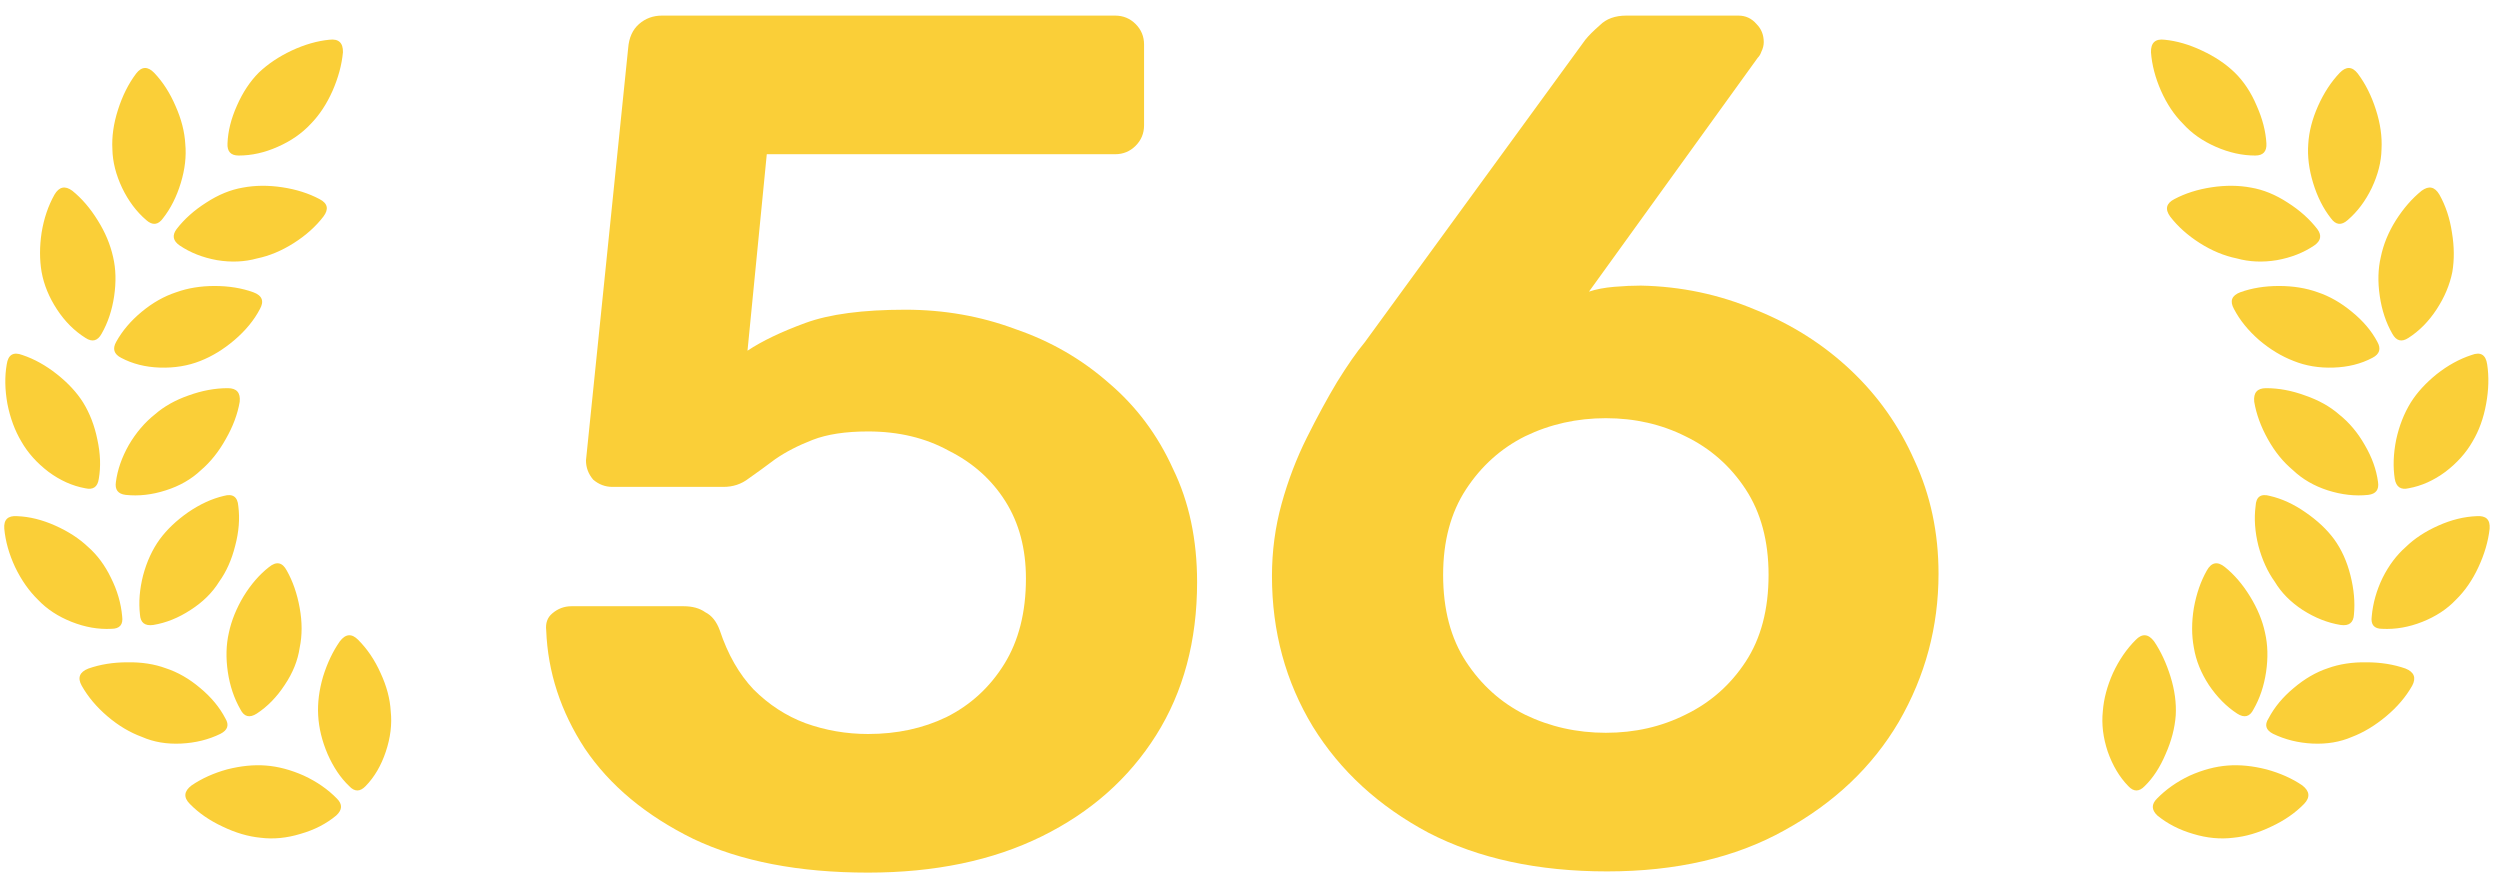 <?xml version="1.0" encoding="UTF-8"?> <svg xmlns="http://www.w3.org/2000/svg" width="112" height="40" viewBox="0 0 112 40" fill="none"><path d="M11.911 34.296C12.463 34.338 13.03 34.489 13.614 34.749C14.197 35.02 14.692 35.364 15.098 35.781C15.348 36.031 15.338 36.281 15.067 36.531C14.619 36.906 14.082 37.181 13.457 37.359C12.843 37.546 12.249 37.603 11.676 37.531C11.124 37.478 10.556 37.312 9.973 37.031C9.39 36.76 8.9 36.421 8.504 36.015C8.213 35.723 8.239 35.447 8.582 35.187C9.041 34.874 9.572 34.635 10.176 34.468C10.791 34.312 11.369 34.254 11.911 34.296ZM15.223 28.734C15.483 28.39 15.759 28.369 16.051 28.671C16.457 29.077 16.791 29.572 17.051 30.155C17.322 30.739 17.473 31.306 17.504 31.859C17.567 32.442 17.494 33.046 17.285 33.671C17.077 34.296 16.775 34.812 16.379 35.218C16.129 35.478 15.884 35.478 15.645 35.218C15.259 34.853 14.937 34.374 14.676 33.781C14.426 33.197 14.286 32.619 14.254 32.046C14.223 31.494 14.296 30.916 14.473 30.312C14.661 29.708 14.911 29.181 15.223 28.734ZM7.426 29.937C7.968 30.114 8.483 30.411 8.973 30.827C9.463 31.234 9.838 31.687 10.098 32.187C10.275 32.478 10.202 32.708 9.879 32.874C9.348 33.135 8.759 33.281 8.114 33.312C7.468 33.343 6.884 33.244 6.364 33.015C5.822 32.817 5.306 32.51 4.817 32.093C4.327 31.676 3.942 31.218 3.66 30.718C3.463 30.364 3.562 30.109 3.957 29.952C4.489 29.765 5.072 29.671 5.707 29.671C6.343 29.661 6.916 29.749 7.426 29.937ZM12.051 25.405C12.384 25.135 12.65 25.187 12.848 25.562C13.119 26.041 13.312 26.598 13.426 27.234C13.541 27.869 13.541 28.463 13.426 29.015C13.343 29.588 13.119 30.145 12.754 30.687C12.4 31.228 11.983 31.655 11.504 31.968C11.181 32.176 10.937 32.114 10.77 31.78C10.489 31.291 10.301 30.734 10.207 30.109C10.114 29.473 10.129 28.885 10.254 28.343C10.369 27.801 10.588 27.26 10.911 26.718C11.244 26.176 11.624 25.739 12.051 25.405ZM0.192 23.687C0.16 23.28 0.353 23.093 0.77 23.124C1.322 23.145 1.89 23.286 2.473 23.546C3.056 23.806 3.546 24.124 3.942 24.499C4.358 24.864 4.702 25.327 4.973 25.89C5.254 26.452 5.421 27.025 5.473 27.609C5.525 27.984 5.364 28.171 4.989 28.171C4.405 28.202 3.812 28.098 3.207 27.859C2.603 27.619 2.103 27.291 1.707 26.874C1.301 26.478 0.957 25.989 0.676 25.405C0.405 24.822 0.244 24.249 0.192 23.687ZM10.02 22.218C10.426 22.103 10.645 22.254 10.676 22.671C10.749 23.234 10.702 23.827 10.536 24.452C10.379 25.077 10.14 25.614 9.817 26.062C9.515 26.551 9.088 26.973 8.536 27.327C7.994 27.681 7.437 27.905 6.864 27.999C6.489 28.051 6.291 27.895 6.27 27.53C6.207 26.978 6.254 26.395 6.41 25.78C6.577 25.155 6.827 24.614 7.16 24.155C7.483 23.718 7.905 23.317 8.426 22.952C8.957 22.588 9.489 22.343 10.02 22.218ZM6.942 18.562C7.348 18.208 7.848 17.926 8.442 17.718C9.046 17.499 9.634 17.39 10.207 17.39C10.603 17.39 10.78 17.593 10.739 17.999C10.645 18.551 10.437 19.109 10.114 19.671C9.801 20.234 9.431 20.697 9.004 21.062C8.577 21.468 8.051 21.77 7.426 21.968C6.812 22.166 6.213 22.234 5.629 22.171C5.285 22.129 5.14 21.937 5.192 21.593C5.265 21.041 5.457 20.489 5.77 19.937C6.093 19.385 6.483 18.926 6.942 18.562ZM0.301 16.327C0.364 15.89 0.598 15.749 1.004 15.905C1.536 16.083 2.051 16.369 2.551 16.765C3.051 17.161 3.442 17.583 3.723 18.03C4.025 18.52 4.239 19.077 4.364 19.702C4.499 20.327 4.52 20.911 4.426 21.452C4.374 21.817 4.171 21.958 3.817 21.874C3.244 21.77 2.697 21.525 2.176 21.14C1.655 20.744 1.249 20.291 0.957 19.78C0.666 19.291 0.457 18.728 0.332 18.093C0.218 17.458 0.207 16.869 0.301 16.327ZM7.895 13.093C8.416 12.905 8.989 12.812 9.614 12.812C10.249 12.812 10.827 12.905 11.348 13.093C11.744 13.239 11.843 13.489 11.645 13.843C11.384 14.343 11.004 14.806 10.504 15.234C10.015 15.65 9.504 15.963 8.973 16.171C8.421 16.39 7.817 16.489 7.16 16.468C6.515 16.447 5.937 16.301 5.426 16.03C5.103 15.864 5.03 15.624 5.207 15.312C5.478 14.822 5.858 14.374 6.348 13.968C6.838 13.562 7.353 13.27 7.895 13.093ZM2.442 8.718C2.65 8.364 2.916 8.307 3.239 8.546C3.666 8.89 4.046 9.333 4.379 9.874C4.713 10.405 4.942 10.952 5.067 11.515C5.192 12.046 5.207 12.629 5.114 13.265C5.02 13.9 4.832 14.463 4.551 14.952C4.374 15.275 4.134 15.338 3.832 15.14C3.332 14.827 2.905 14.4 2.551 13.859C2.197 13.317 1.968 12.76 1.864 12.187C1.77 11.635 1.77 11.046 1.864 10.421C1.968 9.786 2.16 9.218 2.442 8.718ZM10.879 8.405C11.431 8.301 12.02 8.296 12.645 8.39C13.27 8.484 13.827 8.661 14.317 8.921C14.681 9.109 14.739 9.369 14.489 9.702C14.145 10.15 13.702 10.546 13.161 10.89C12.619 11.234 12.072 11.463 11.52 11.577C10.957 11.734 10.358 11.76 9.723 11.655C9.088 11.541 8.53 11.322 8.051 10.999C7.749 10.791 7.702 10.546 7.91 10.265C8.254 9.817 8.697 9.421 9.239 9.077C9.78 8.723 10.327 8.499 10.879 8.405ZM6.098 3.296C6.348 2.973 6.619 2.963 6.91 3.265C7.296 3.671 7.614 4.166 7.864 4.749C8.124 5.333 8.27 5.9 8.301 6.452C8.353 7.004 8.286 7.588 8.098 8.202C7.91 8.817 7.645 9.343 7.301 9.78C7.082 10.083 6.832 10.109 6.551 9.859C6.114 9.484 5.754 9.004 5.473 8.421C5.192 7.827 5.046 7.249 5.035 6.687C5.004 6.124 5.088 5.536 5.285 4.921C5.483 4.296 5.754 3.754 6.098 3.296ZM14.754 1.78C15.171 1.728 15.374 1.916 15.364 2.343C15.312 2.905 15.155 3.484 14.895 4.077C14.634 4.661 14.312 5.15 13.926 5.546C13.53 5.973 13.036 6.317 12.442 6.577C11.858 6.838 11.275 6.968 10.692 6.968C10.338 6.968 10.171 6.786 10.192 6.421C10.213 5.879 10.353 5.317 10.614 4.734C10.874 4.14 11.202 3.645 11.598 3.249C12.004 2.864 12.494 2.536 13.067 2.265C13.65 1.994 14.213 1.833 14.754 1.78Z" fill="#FACF38"></path><path d="M38.888 39.093C35.792 39.093 33.182 38.589 31.058 37.581C28.934 36.537 27.314 35.187 26.198 33.531C25.118 31.875 24.542 30.111 24.47 28.239C24.434 27.915 24.524 27.663 24.74 27.483C24.992 27.267 25.28 27.159 25.604 27.159H30.626C31.022 27.159 31.346 27.249 31.598 27.429C31.886 27.573 32.102 27.843 32.246 28.239C32.606 29.319 33.11 30.201 33.758 30.885C34.442 31.569 35.216 32.073 36.08 32.397C36.98 32.721 37.916 32.883 38.888 32.883C40.184 32.883 41.354 32.631 42.398 32.127C43.478 31.587 44.342 30.795 44.99 29.751C45.638 28.707 45.962 27.429 45.962 25.917C45.962 24.585 45.656 23.433 45.044 22.461C44.432 21.489 43.586 20.733 42.506 20.193C41.462 19.617 40.256 19.329 38.888 19.329C37.88 19.329 37.052 19.455 36.404 19.707C35.756 19.959 35.198 20.247 34.73 20.571C34.298 20.895 33.902 21.183 33.542 21.435C33.218 21.687 32.84 21.813 32.408 21.813H27.44C27.116 21.813 26.828 21.705 26.576 21.489C26.36 21.237 26.252 20.949 26.252 20.625L28.142 2.157C28.178 1.689 28.34 1.329 28.628 1.077C28.916 0.825 29.258 0.699 29.654 0.699L49.958 0.699C50.318 0.699 50.624 0.825 50.876 1.077C51.128 1.329 51.254 1.635 51.254 1.995V5.613C51.254 5.973 51.128 6.279 50.876 6.531C50.624 6.783 50.318 6.909 49.958 6.909H34.352L33.488 15.711C34.136 15.279 35 14.865 36.08 14.469C37.16 14.073 38.654 13.875 40.562 13.875C42.29 13.875 43.928 14.163 45.476 14.739C47.06 15.279 48.464 16.089 49.688 17.169C50.912 18.213 51.866 19.491 52.55 21.003C53.27 22.479 53.63 24.171 53.63 26.079C53.63 28.707 53.018 30.993 51.794 32.937C50.57 34.881 48.86 36.393 46.664 37.473C44.468 38.553 41.876 39.093 38.888 39.093Z" fill="#FACF38"></path><path d="M71.996 39.039C68.9 39.039 66.236 38.463 64.004 37.311C61.772 36.123 60.044 34.539 58.82 32.559C57.596 30.543 56.984 28.293 56.984 25.809C56.984 24.693 57.128 23.613 57.416 22.569C57.704 21.525 58.082 20.535 58.55 19.599C59.018 18.663 59.468 17.835 59.9 17.115C60.368 16.359 60.782 15.765 61.142 15.333L71.024 1.779C71.168 1.599 71.384 1.383 71.672 1.131C71.96 0.843 72.356 0.699 72.86 0.699L77.882 0.699C78.206 0.699 78.476 0.825 78.692 1.077C78.908 1.293 79.016 1.563 79.016 1.887C79.016 2.031 78.98 2.175 78.908 2.319C78.872 2.427 78.818 2.517 78.746 2.589L71.186 13.065C71.51 12.957 71.888 12.885 72.32 12.849C72.752 12.813 73.148 12.795 73.508 12.795C75.308 12.831 77.018 13.191 78.638 13.875C80.258 14.523 81.68 15.423 82.904 16.575C84.128 17.727 85.082 19.077 85.766 20.625C86.486 22.173 86.846 23.865 86.846 25.701C86.846 28.077 86.252 30.291 85.064 32.343C83.876 34.359 82.166 35.979 79.934 37.203C77.738 38.427 75.092 39.039 71.996 39.039ZM71.942 32.829C73.238 32.829 74.426 32.559 75.506 32.019C76.622 31.479 77.522 30.687 78.206 29.643C78.89 28.599 79.232 27.303 79.232 25.755C79.232 24.243 78.89 22.965 78.206 21.921C77.522 20.877 76.622 20.085 75.506 19.545C74.426 19.005 73.238 18.735 71.942 18.735C70.646 18.735 69.44 19.005 68.324 19.545C67.244 20.085 66.362 20.877 65.678 21.921C64.994 22.965 64.652 24.243 64.652 25.755C64.652 27.303 64.994 28.599 65.678 29.643C66.362 30.687 67.244 31.479 68.324 32.019C69.44 32.559 70.646 32.829 71.942 32.829Z" fill="#FACF38"></path><path d="M99.801 34.296C100.343 34.254 100.921 34.312 101.535 34.468C102.15 34.635 102.687 34.874 103.145 35.187C103.478 35.447 103.504 35.723 103.223 36.015C102.827 36.421 102.338 36.76 101.754 37.031C101.171 37.312 100.603 37.478 100.051 37.531C99.468 37.603 98.869 37.546 98.254 37.359C97.64 37.181 97.103 36.906 96.645 36.531C96.385 36.281 96.379 36.031 96.629 35.781C97.035 35.364 97.525 35.02 98.098 34.749C98.681 34.489 99.249 34.338 99.801 34.296ZM96.504 28.734C96.806 29.181 97.051 29.708 97.239 30.312C97.426 30.916 97.504 31.494 97.473 32.046C97.431 32.619 97.28 33.197 97.02 33.781C96.77 34.374 96.457 34.853 96.082 35.218C95.832 35.478 95.588 35.478 95.348 35.218C94.952 34.812 94.645 34.296 94.426 33.671C94.218 33.046 94.145 32.442 94.207 31.859C94.249 31.306 94.4 30.739 94.66 30.155C94.931 29.572 95.27 29.077 95.676 28.671C95.968 28.369 96.244 28.39 96.504 28.734ZM104.285 29.937C104.806 29.749 105.384 29.661 106.02 29.671C106.655 29.671 107.239 29.765 107.77 29.952C108.155 30.109 108.254 30.364 108.067 30.718C107.785 31.218 107.395 31.676 106.895 32.093C106.395 32.51 105.884 32.817 105.364 33.015C104.832 33.244 104.244 33.343 103.598 33.312C102.963 33.281 102.374 33.135 101.832 32.874C101.509 32.708 101.442 32.478 101.629 32.187C101.89 31.687 102.265 31.234 102.754 30.827C103.244 30.411 103.754 30.114 104.285 29.937ZM99.676 25.405C100.093 25.739 100.468 26.176 100.801 26.718C101.134 27.26 101.358 27.801 101.473 28.343C101.598 28.885 101.614 29.473 101.52 30.109C101.426 30.734 101.239 31.291 100.957 31.78C100.791 32.114 100.546 32.176 100.223 31.968C99.744 31.655 99.322 31.228 98.957 30.687C98.603 30.145 98.379 29.588 98.285 29.015C98.181 28.463 98.181 27.869 98.285 27.234C98.4 26.598 98.593 26.041 98.864 25.562C99.072 25.187 99.343 25.135 99.676 25.405ZM111.535 23.687C111.473 24.249 111.306 24.822 111.035 25.405C110.765 25.989 110.426 26.478 110.02 26.874C109.624 27.291 109.124 27.619 108.52 27.859C107.916 28.098 107.317 28.202 106.723 28.171C106.358 28.171 106.202 27.984 106.254 27.609C106.306 27.025 106.468 26.452 106.739 25.89C107.02 25.327 107.369 24.864 107.785 24.499C108.171 24.124 108.655 23.806 109.239 23.546C109.822 23.286 110.395 23.145 110.957 23.124C111.374 23.093 111.567 23.28 111.535 23.687ZM101.692 22.218C102.233 22.343 102.765 22.588 103.285 22.952C103.817 23.317 104.244 23.718 104.567 24.155C104.9 24.614 105.145 25.155 105.301 25.78C105.457 26.395 105.509 26.978 105.457 27.53C105.437 27.895 105.239 28.051 104.864 27.999C104.28 27.905 103.713 27.681 103.16 27.327C102.619 26.973 102.202 26.551 101.91 26.062C101.588 25.614 101.343 25.077 101.176 24.452C101.02 23.827 100.978 23.234 101.051 22.671C101.072 22.254 101.285 22.103 101.692 22.218ZM104.785 18.562C105.244 18.926 105.629 19.385 105.942 19.937C106.265 20.489 106.463 21.041 106.535 21.593C106.588 21.937 106.442 22.129 106.098 22.171C105.515 22.234 104.91 22.166 104.285 21.968C103.671 21.77 103.15 21.468 102.723 21.062C102.285 20.697 101.91 20.234 101.598 19.671C101.285 19.109 101.082 18.551 100.989 17.999C100.947 17.593 101.124 17.39 101.52 17.39C102.093 17.39 102.676 17.499 103.27 17.718C103.874 17.926 104.379 18.208 104.785 18.562ZM111.426 16.327C111.509 16.869 111.494 17.458 111.379 18.093C111.265 18.728 111.062 19.291 110.77 19.78C110.478 20.291 110.072 20.744 109.551 21.14C109.03 21.525 108.483 21.77 107.91 21.874C107.556 21.958 107.348 21.817 107.285 21.452C107.202 20.911 107.223 20.327 107.348 19.702C107.483 19.077 107.702 18.52 108.004 18.03C108.285 17.583 108.671 17.161 109.16 16.765C109.66 16.369 110.181 16.083 110.723 15.905C111.129 15.749 111.364 15.89 111.426 16.327ZM103.832 13.093C104.364 13.27 104.874 13.562 105.364 13.968C105.864 14.374 106.244 14.822 106.504 15.312C106.681 15.624 106.608 15.864 106.285 16.03C105.775 16.301 105.192 16.447 104.535 16.468C103.89 16.489 103.296 16.39 102.754 16.171C102.213 15.963 101.697 15.65 101.207 15.234C100.718 14.806 100.343 14.343 100.082 13.843C99.885 13.489 99.978 13.239 100.364 13.093C100.884 12.905 101.463 12.812 102.098 12.812C102.733 12.812 103.312 12.905 103.832 13.093ZM109.285 8.718C109.567 9.218 109.754 9.786 109.848 10.421C109.952 11.046 109.957 11.635 109.864 12.187C109.749 12.76 109.515 13.317 109.16 13.859C108.806 14.4 108.384 14.827 107.895 15.14C107.593 15.338 107.353 15.275 107.176 14.952C106.895 14.463 106.707 13.9 106.614 13.265C106.52 12.629 106.535 12.046 106.66 11.515C106.775 10.952 106.999 10.405 107.332 9.874C107.676 9.333 108.062 8.89 108.489 8.546C108.812 8.307 109.077 8.364 109.285 8.718ZM100.848 8.405C101.4 8.499 101.947 8.723 102.489 9.077C103.03 9.421 103.473 9.817 103.817 10.265C104.025 10.546 103.978 10.791 103.676 10.999C103.197 11.322 102.64 11.541 102.004 11.655C101.369 11.76 100.77 11.734 100.207 11.577C99.645 11.463 99.093 11.234 98.551 10.89C98.01 10.546 97.567 10.15 97.223 9.702C96.983 9.369 97.046 9.109 97.41 8.921C97.9 8.661 98.457 8.484 99.082 8.39C99.707 8.296 100.296 8.301 100.848 8.405ZM105.629 3.296C105.973 3.754 106.244 4.296 106.442 4.921C106.64 5.536 106.723 6.124 106.692 6.687C106.681 7.249 106.535 7.827 106.254 8.421C105.973 9.004 105.614 9.484 105.176 9.859C104.895 10.109 104.645 10.083 104.426 9.78C104.082 9.343 103.817 8.817 103.629 8.202C103.442 7.588 103.369 7.004 103.41 6.452C103.442 5.9 103.588 5.333 103.848 4.749C104.108 4.166 104.431 3.671 104.817 3.265C105.108 2.963 105.379 2.973 105.629 3.296ZM96.973 1.78C97.515 1.833 98.072 1.994 98.645 2.265C99.228 2.536 99.718 2.864 100.114 3.249C100.52 3.645 100.848 4.14 101.098 4.734C101.358 5.317 101.504 5.879 101.535 6.421C101.556 6.786 101.39 6.968 101.035 6.968C100.452 6.968 99.864 6.838 99.27 6.577C98.676 6.317 98.186 5.973 97.801 5.546C97.405 5.15 97.077 4.661 96.817 4.077C96.556 3.484 96.405 2.905 96.364 2.343C96.353 1.916 96.556 1.728 96.973 1.78Z" fill="#FACF38"></path></svg> 